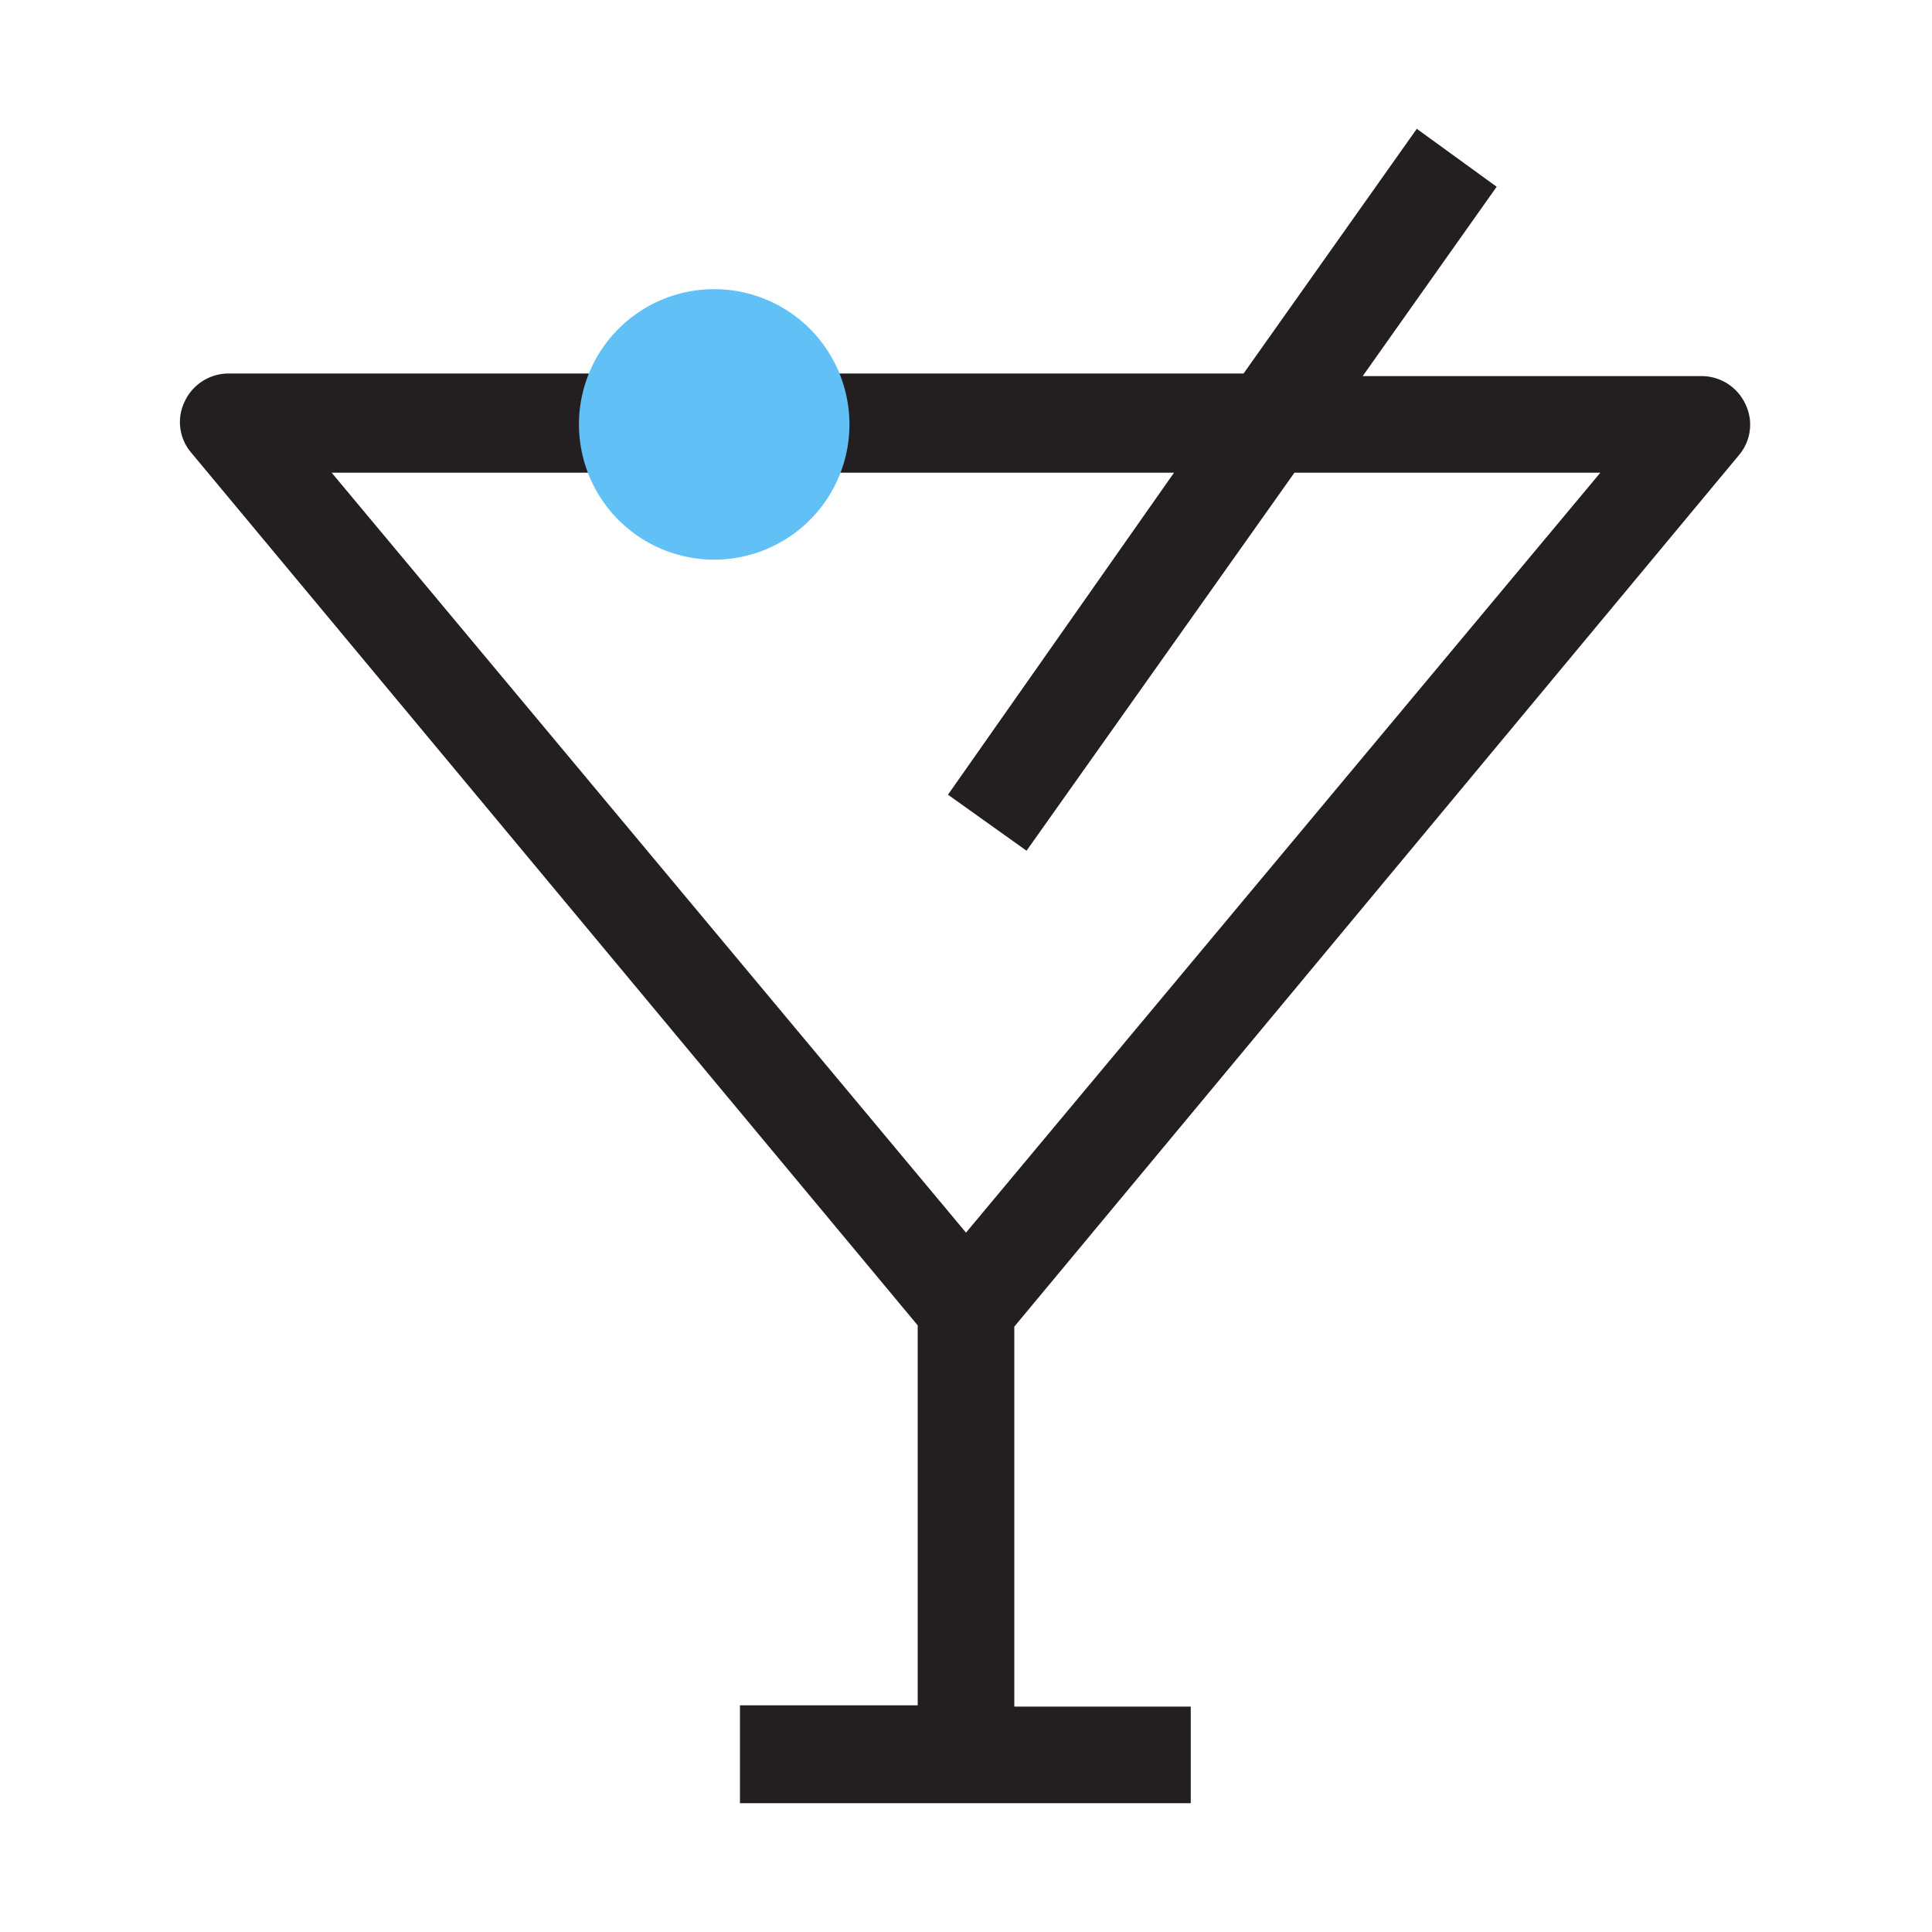 <svg xmlns="http://www.w3.org/2000/svg" width="30" height="30" fill="none" xmlns:v="https://vecta.io/nano"><g clip-path="url(#A)"><path d="M27 7.07a.73.73 0 0 0 .1-.8.75.75 0 0 0-.68-.43h-5.26l2.08-2.94L22 2l-2.69 3.8H3.55a.75.75 0 0 0-.68.43.73.73 0 0 0 .1.8l11.28 13.55v5.9h-2.76V28h7v-1.5h-2.74v-5.9L27 7.07zm-8.77.27l-3.51 5 1.22.87 4.16-5.87h4.75L15 19.14 5.15 7.34h13.08z" fill="#231f20"/><path d="M11.09 8.69a2.1 2.1 0 1 0 0-4.2 2.1 2.1 0 1 0 0 4.2z" fill="#61c0f5"/></g><defs><clipPath id="A"><path fill="#fff" d="M0 0h30v30H0z"/></clipPath></defs></svg>